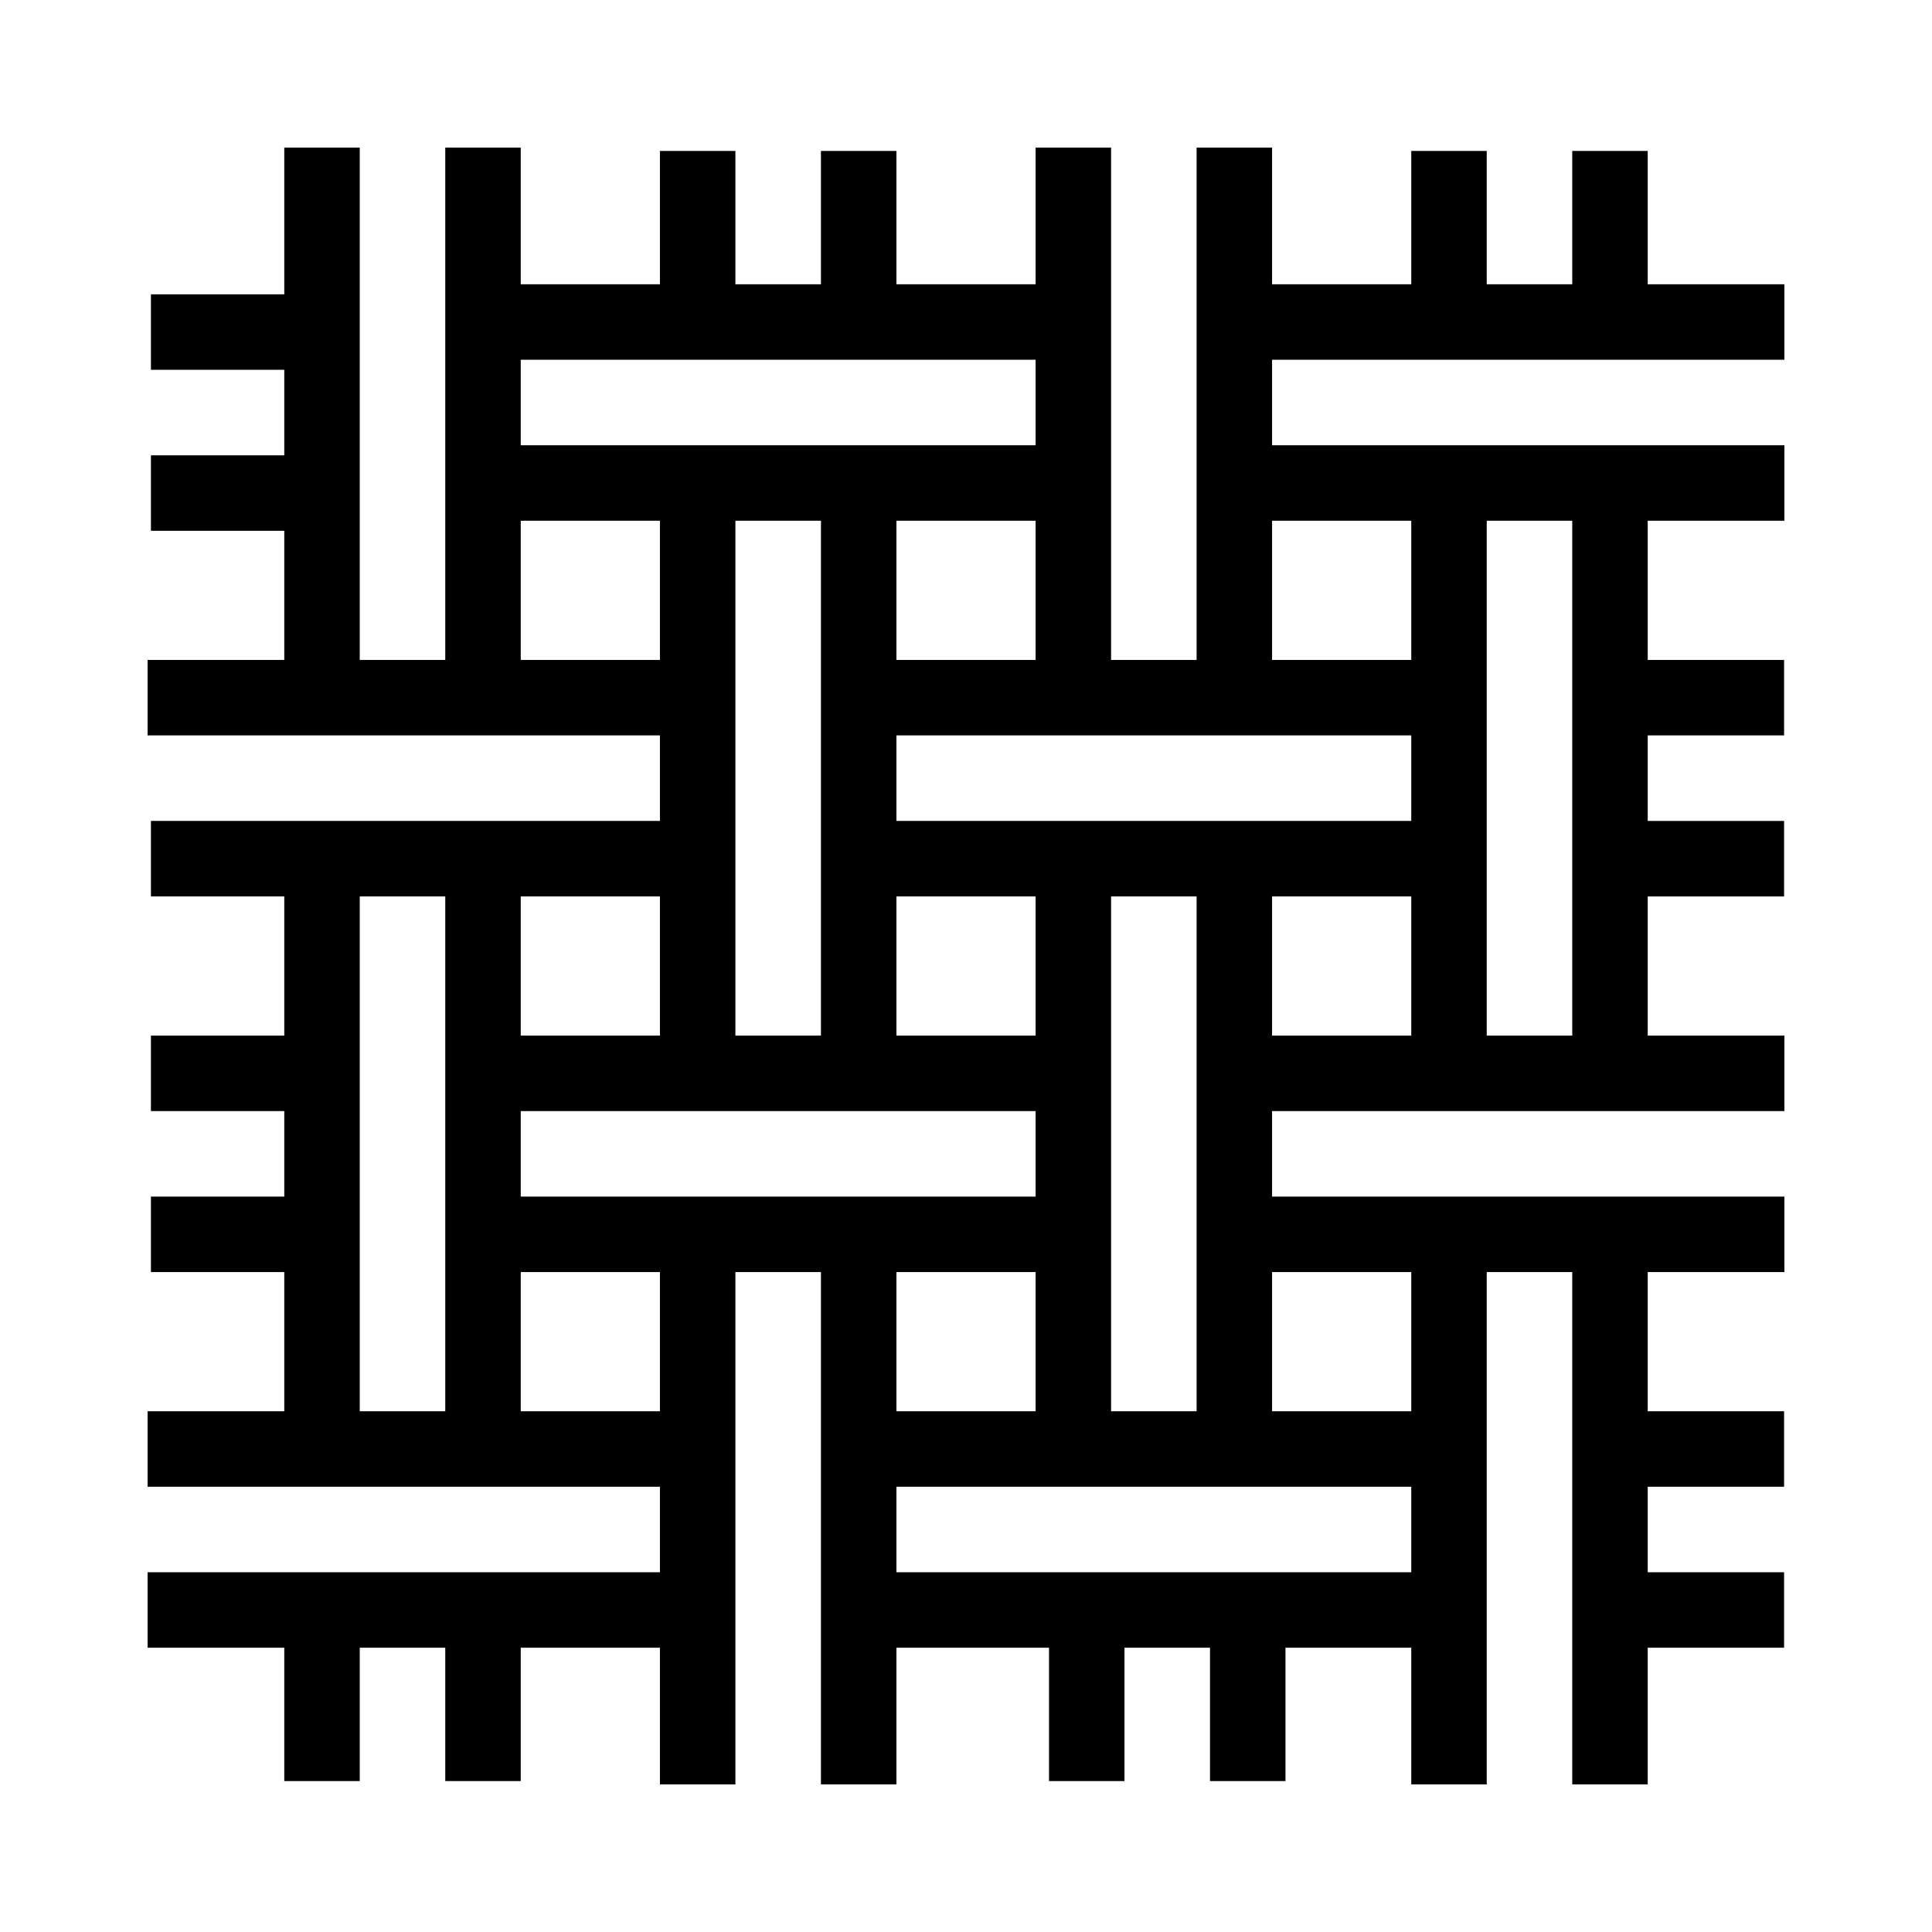 <svg xmlns="http://www.w3.org/2000/svg" fill="none" viewBox="0 0 64 64" height="64" width="64">
<path stroke-miterlimit="10" stroke-width="2.5" stroke="black" d="M10.667 4.889V24"></path>
<path stroke-miterlimit="10" stroke-width="2.5" stroke="black" d="M16 4.889V24"></path>
<path stroke-miterlimit="10" stroke-width="2.5" stroke="black" d="M23.111 16.444V36"></path>
<path stroke-miterlimit="10" stroke-width="2.5" stroke="black" d="M28.445 16.444V36"></path>
<path stroke-miterlimit="10" stroke-width="2.5" stroke="black" d="M23.111 5V11"></path>
<path stroke-miterlimit="10" stroke-width="2.5" stroke="black" d="M28.445 5V11"></path>
<path stroke-miterlimit="10" stroke-width="2.5" stroke="black" d="M48 5V11"></path>
<path stroke-miterlimit="10" stroke-width="2.5" stroke="black" d="M53.333 5V11"></path>
<path stroke-miterlimit="10" stroke-width="2.5" stroke="black" d="M35.556 4.889V24"></path>
<path stroke-miterlimit="10" stroke-width="2.5" stroke="black" d="M40.889 4.889V24"></path>
<path stroke-miterlimit="10" stroke-width="2.5" stroke="black" d="M48 16V36"></path>
<path stroke-miterlimit="10" stroke-width="2.5" stroke="black" d="M53.333 16V36"></path>
<path stroke-miterlimit="10" stroke-width="2.5" stroke="black" d="M10.667 28V47.556"></path>
<path stroke-miterlimit="10" stroke-width="2.5" stroke="black" d="M16 28V47.556"></path>
<path stroke-miterlimit="10" stroke-width="2.5" stroke="black" d="M10.667 53V59"></path>
<path stroke-miterlimit="10" stroke-width="2.5" stroke="black" d="M16 53V59"></path>
<path stroke-miterlimit="10" stroke-width="2.5" stroke="black" d="M36 53V59"></path>
<path stroke-miterlimit="10" stroke-width="2.5" stroke="black" d="M41.333 53V59"></path>
<path stroke-miterlimit="10" stroke-width="2.5" stroke="black" d="M23.111 40V59.111"></path>
<path stroke-miterlimit="10" stroke-width="2.5" stroke="black" d="M28.445 40V59.111"></path>
<path stroke-miterlimit="10" stroke-width="2.5" stroke="black" d="M35.556 28V47.556"></path>
<path stroke-miterlimit="10" stroke-width="2.5" stroke="black" d="M40.889 28V47.556"></path>
<path stroke-miterlimit="10" stroke-width="2.5" stroke="black" d="M48 40.444V59.111"></path>
<path stroke-miterlimit="10" stroke-width="2.5" stroke="black" d="M53.333 40.444V59.111"></path>
<path stroke-miterlimit="10" stroke-width="2.5" stroke="black" d="M59.111 10.667H40.444"></path>
<path stroke-miterlimit="10" stroke-width="2.5" stroke="black" d="M59.111 16H40.444"></path>
<path stroke-miterlimit="10" stroke-width="2.5" stroke="black" d="M47.556 23.111H28"></path>
<path stroke-miterlimit="10" stroke-width="2.5" stroke="black" d="M47.556 28.444H28"></path>
<path stroke-miterlimit="10" stroke-width="2.5" stroke="black" d="M59.1 23.111H53"></path>
<path stroke-miterlimit="10" stroke-width="2.5" stroke="black" d="M59.1 28.445H53"></path>
<path stroke-miterlimit="10" stroke-width="2.5" stroke="black" d="M59.1 48H53"></path>
<path stroke-miterlimit="10" stroke-width="2.5" stroke="black" d="M59.1 53.333H53"></path>
<path stroke-miterlimit="10" stroke-width="2.5" stroke="black" d="M59.111 35.556H40.444"></path>
<path stroke-miterlimit="10" stroke-width="2.5" stroke="black" d="M59.111 40.889H40.444"></path>
<path stroke-miterlimit="10" stroke-width="2.5" stroke="black" d="M48 48H28"></path>
<path stroke-miterlimit="10" stroke-width="2.5" stroke="black" d="M48 53.333H28"></path>
<path stroke-miterlimit="10" stroke-width="2.5" stroke="black" d="M36 10.667H16.445"></path>
<path stroke-miterlimit="10" stroke-width="2.5" stroke="black" d="M36 16H16.445"></path>
<path stroke-miterlimit="10" stroke-width="2.5" stroke="black" d="M23.556 23.111H4.889"></path>
<path stroke-miterlimit="10" stroke-width="2.5" stroke="black" d="M23.667 28.444H5"></path>
<path stroke-miterlimit="10" stroke-width="2.5" stroke="black" d="M36 35.556H16.445"></path>
<path stroke-miterlimit="10" stroke-width="2.5" stroke="black" d="M36 40.889H16.445"></path>
<path stroke-miterlimit="10" stroke-width="2.5" stroke="black" d="M10 35.556H5"></path>
<path stroke-miterlimit="10" stroke-width="2.5" stroke="black" d="M10 40.889H5"></path>
<path stroke-miterlimit="10" stroke-width="2.5" stroke="black" d="M10 11H5"></path>
<path stroke-miterlimit="10" stroke-width="2.5" stroke="black" d="M10 16.333H5"></path>
<path stroke-miterlimit="10" stroke-width="2.5" stroke="black" d="M23.556 48H4.889"></path>
<path stroke-miterlimit="10" stroke-width="2.5" stroke="black" d="M23.556 53.333H4.889"></path>
</svg>
